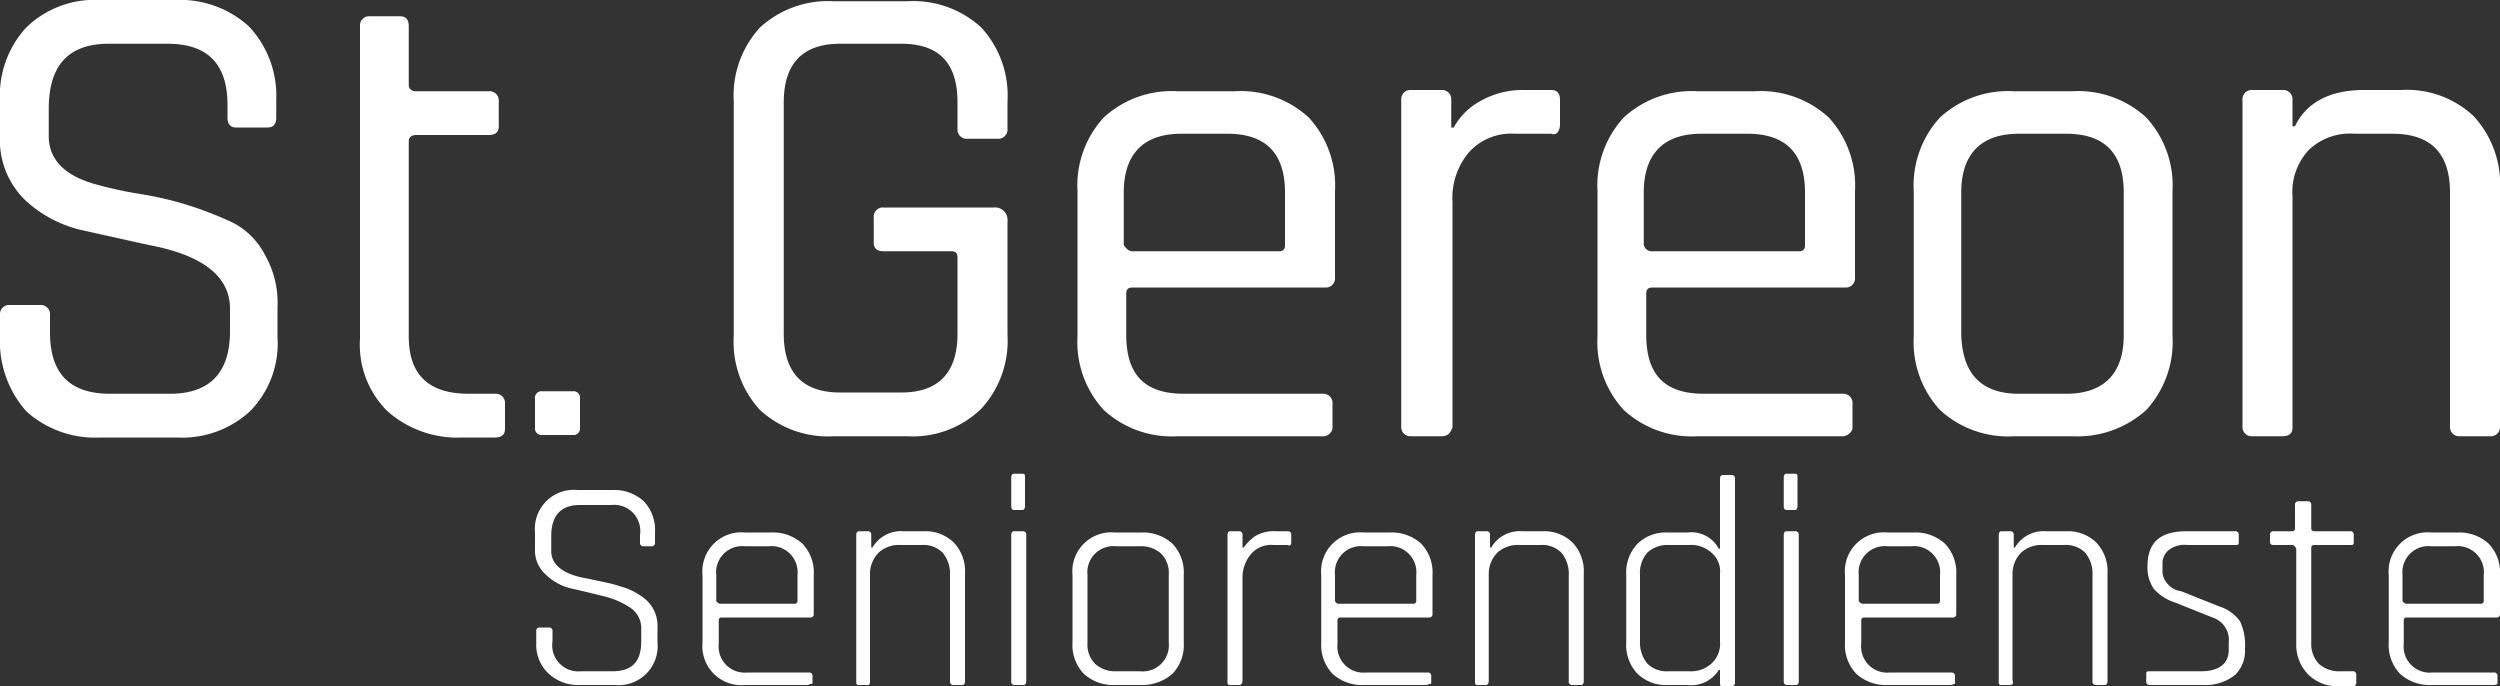 <svg xmlns="http://www.w3.org/2000/svg" width="200" height="54.9" viewBox="0 0 200 54.9">
  <rect x="0" y="0" width="200" height="54.9" fill="#333333" stroke="none"/>
  <g id="st-gereon_logo" transform="translate(-0.5 -0.6)">
    <g id="Group_477" data-name="Group 477">
      <path id="Path_547" data-name="Path 547" d="M.5,27.5V25.8a.736.736,0,0,1,.8-.8H3.7a.736.736,0,0,1,.8.8v1.4c0,3.3,1.6,4.9,4.8,4.9h4.8c3.2,0,4.8-1.7,4.8-5V25.3c0-2.6-2.2-4.3-6.5-5.1L7,19a9.879,9.879,0,0,1-4.6-2.5A6.713,6.713,0,0,1,.5,11.4V8.7A8.029,8.029,0,0,1,2.6,2.8,7.844,7.844,0,0,1,8.5.6h6a8.19,8.19,0,0,1,5.9,2.1,8.081,8.081,0,0,1,2.2,5.9V10c0,.5-.2.8-.7.8H19.4c-.5,0-.7-.3-.7-.8V9c0-3.3-1.6-4.9-4.8-4.9H9.2C6,4.1,4.4,5.8,4.4,9.3v2.2c0,1.8,1.2,3.1,3.6,3.8a32.137,32.137,0,0,0,3.6.8,27.436,27.436,0,0,1,3.9.9,30.022,30.022,0,0,1,3.6,1.4A5.939,5.939,0,0,1,21.7,21a7.693,7.693,0,0,1,1,4.2v2.4a7.7,7.7,0,0,1-2.2,5.9,8.029,8.029,0,0,1-5.9,2.1H8.5a8.19,8.19,0,0,1-5.9-2.1A8.44,8.44,0,0,1,.5,27.5Z" fill="#fff"/>
      <path id="Path_548" data-name="Path 548" d="M29.3,7.4V2.7a.736.736,0,0,1,.8-.8h2.4c.5,0,.7.3.7.8V7.4c0,.3.2.5.6.5h5.8a.736.736,0,0,1,.8.8v2c0,.5-.3.7-.8.7H33.8c-.4,0-.6.2-.6.5V27.5c0,3.1,1.6,4.6,4.8,4.6h2.1a.736.736,0,0,1,.8.8v2c0,.5-.3.7-.8.7H37.5a8.44,8.44,0,0,1-6-2.1,7.468,7.468,0,0,1-2.2-5.8V7.4Z" fill="#fff"/>
      <path id="Path_549" data-name="Path 549" d="M73.1,35.5H67.2a8.029,8.029,0,0,1-5.9-2.1,8.029,8.029,0,0,1-2.1-5.9V8.7a8.029,8.029,0,0,1,2.1-5.9A8.029,8.029,0,0,1,67.2.7h5.9A8.029,8.029,0,0,1,79,2.8a8.029,8.029,0,0,1,2.1,5.9v2.2a.736.736,0,0,1-.8.8H77.9a.736.736,0,0,1-.8-.8V8.8c0-3.2-1.5-4.7-4.5-4.7H67.7c-3,0-4.5,1.6-4.5,4.7V27.3c0,3.1,1.5,4.7,4.5,4.7h4.9c3,0,4.5-1.6,4.5-4.7V21.2c0-.4-.2-.5-.5-.5H71.2c-.5,0-.8-.2-.8-.7V18a.736.736,0,0,1,.8-.8H80a1,1,0,0,1,1.1,1.1v9.1A8.029,8.029,0,0,1,79,33.3,7.844,7.844,0,0,1,73.1,35.5Z" fill="#fff"/>
      <path id="Path_550" data-name="Path 550" d="M106.2,35.5H94.7a8.029,8.029,0,0,1-5.9-2.1,8.029,8.029,0,0,1-2.1-5.9V15.9A8.029,8.029,0,0,1,88.8,10a8.029,8.029,0,0,1,5.9-2.1h4.6a8.029,8.029,0,0,1,5.9,2.1,8.029,8.029,0,0,1,2.1,5.9v6.9a.736.736,0,0,1-.8.8H91.1c-.4,0-.5.2-.5.5v3.3c0,3.2,1.5,4.7,4.6,4.7h11.1a.736.736,0,0,1,.8.8v2A.8.8,0,0,1,106.2,35.5ZM91.1,20.7h11.7c.4,0,.5-.2.5-.5V16c0-3.1-1.5-4.7-4.6-4.7H95c-3,0-4.6,1.6-4.6,4.7v4.2C90.6,20.5,90.8,20.7,91.1,20.7Z" fill="#fff"/>
      <path id="Path_551" data-name="Path 551" d="M115.8,35.5h-2.4a.736.736,0,0,1-.8-.8V8.6a.736.736,0,0,1,.8-.8h2.4a.736.736,0,0,1,.8.8v2.2h.2a5.278,5.278,0,0,1,2.1-2.1,6.871,6.871,0,0,1,3.6-.9h2.1c.5,0,.7.3.7.8v2a1.072,1.072,0,0,1-.2.6.44.44,0,0,1-.5.1h-2.9a4.541,4.541,0,0,0-3.7,1.5,5.676,5.676,0,0,0-1.3,4v18C116.5,35.3,116.3,35.5,115.8,35.5Z" fill="#fff"/>
      <path id="Path_552" data-name="Path 552" d="M147.8,35.5H136.3a8.029,8.029,0,0,1-5.9-2.1,8.029,8.029,0,0,1-2.1-5.9V15.9a8.029,8.029,0,0,1,2.1-5.9,8.029,8.029,0,0,1,5.9-2.1h4.6a8.029,8.029,0,0,1,5.9,2.1,8.029,8.029,0,0,1,2.1,5.9v6.9a.736.736,0,0,1-.8.8H132.7c-.4,0-.5.2-.5.5v3.3c0,3.2,1.5,4.7,4.6,4.7h11.1a.736.736,0,0,1,.8.8v2A.875.875,0,0,1,147.8,35.5ZM132.7,20.7h11.7c.4,0,.5-.2.5-.5V16c0-3.1-1.5-4.7-4.6-4.7h-3.7c-3,0-4.6,1.6-4.6,4.7v4.2A.666.666,0,0,0,132.7,20.7Z" fill="#fff"/>
      <path id="Path_553" data-name="Path 553" d="M166.3,35.5h-4.7a8.029,8.029,0,0,1-5.9-2.1,8.029,8.029,0,0,1-2.1-5.9V15.9a8.029,8.029,0,0,1,2.1-5.9,8.029,8.029,0,0,1,5.9-2.1h4.7a8.029,8.029,0,0,1,5.9,2.1,8.029,8.029,0,0,1,2.1,5.9V27.5a8.029,8.029,0,0,1-2.1,5.9A8.19,8.19,0,0,1,166.3,35.5ZM162,32.1h3.8c3,0,4.6-1.6,4.6-4.7V16c0-3.1-1.5-4.7-4.6-4.7H162c-3,0-4.6,1.6-4.6,4.7V27.4C157.5,30.5,159,32.1,162,32.1Z" fill="#fff"/>
      <path id="Path_554" data-name="Path 554" d="M183.1,35.5h-2.4a.736.736,0,0,1-.8-.8V8.6a.736.736,0,0,1,.8-.8h2.4a.736.736,0,0,1,.8.8v2.1h.2c.9-1.9,2.8-2.9,5.5-2.9h3a7.787,7.787,0,0,1,5.8,2.1,8.029,8.029,0,0,1,2.1,5.9V34.7a.736.736,0,0,1-.8.8h-2.4a.736.736,0,0,1-.8-.8V16c0-3.1-1.5-4.7-4.6-4.7h-3a4.778,4.778,0,0,0-3.7,1.3,4.924,4.924,0,0,0-1.3,3.7V34.8C183.9,35.3,183.6,35.5,183.1,35.5Z" fill="#fff"/>
      <path id="Path_555" data-name="Path 555" d="M46.9,32.5v2.3a.53.53,0,0,1-.6.6H43.9a.53.53,0,0,1-.6-.6V32.5a.53.53,0,0,1,.6-.6h2.4A.53.53,0,0,1,46.9,32.5Z" fill="#fff"/>
    </g>
    <g id="Group_478" data-name="Group 478">
      <path id="Path_556" data-name="Path 556" d="M43.4,52v-.9a.265.265,0,0,1,.3-.3h.7a.265.265,0,0,1,.3.3v.8A2.092,2.092,0,0,0,47,54.3h2.5c1.6,0,2.3-.8,2.3-2.4v-1a1.965,1.965,0,0,0-.9-1.7,6.667,6.667,0,0,0-2.1-.9c-.8-.2-1.6-.4-2.5-.6a4.273,4.273,0,0,1-2.1-1.1,2.583,2.583,0,0,1-.9-2.1V43.2a3.12,3.12,0,0,1,3.4-3.4h2.8a3.486,3.486,0,0,1,2.5.9,3.328,3.328,0,0,1,.9,2.5V44a.265.265,0,0,1-.3.3H52a.265.265,0,0,1-.3-.3v-.6A2.092,2.092,0,0,0,49.4,41H46.9c-1.5,0-2.3.8-2.3,2.5v1.2c0,1.1,1,1.9,3,2.2.8.2,1.6.3,2.5.6a5.291,5.291,0,0,1,2.1,1.1,2.792,2.792,0,0,1,.9,2.2V52a3.12,3.12,0,0,1-3.4,3.4H46.9a3.486,3.486,0,0,1-2.5-.9A3.174,3.174,0,0,1,43.4,52Z" fill="#fff"/>
      <path id="Path_557" data-name="Path 557" d="M65.1,55.4h-5A3.12,3.12,0,0,1,56.7,52V46.6a3.12,3.12,0,0,1,3.4-3.4h2.1a3.486,3.486,0,0,1,2.5.9,3.328,3.328,0,0,1,.9,2.5v3.1a.265.265,0,0,1-.3.3H58.2a.215.215,0,0,0-.2.2v1.9a2.089,2.089,0,0,0,2.3,2.3h4.9a.265.265,0,0,1,.3.3v.6C65.3,55.3,65.2,55.4,65.1,55.4Zm-7-6.5h6a.215.215,0,0,0,.2-.2V46.6A2.089,2.089,0,0,0,62,44.3H60.1a2.089,2.089,0,0,0-2.3,2.3v2.1C57.9,48.8,58,48.9,58.1,48.9Z" fill="#fff"/>
      <path id="Path_558" data-name="Path 558" d="M69.9,55.4h-.7c-.2,0-.2-.1-.2-.3V43.4c0-.2.1-.3.2-.3h.7a.265.265,0,0,1,.3.3v1h.1a2.638,2.638,0,0,1,2.5-1.3h1.6a3.244,3.244,0,0,1,2.4.9,3.328,3.328,0,0,1,.9,2.5v8.6c0,.2-.1.3-.2.3h-.7a.265.265,0,0,1-.3-.3V46.6a2.61,2.61,0,0,0-.6-1.8,2.2,2.2,0,0,0-1.7-.6H72.6a2.445,2.445,0,0,0-1.8.6,2.413,2.413,0,0,0-.7,1.7V55C70.1,55.3,70.1,55.4,69.9,55.4Z" fill="#fff"/>
      <path id="Path_559" data-name="Path 559" d="M81.4,41.1V38.8c0-.2.1-.3.2-.3h.7c.2,0,.2.1.2.3v2.3c0,.2-.1.3-.2.3h-.7C81.5,41.4,81.4,41.3,81.4,41.1Zm0,14V43.4c0-.2.1-.3.2-.3h.7a.265.265,0,0,1,.3.3V55.1c0,.2-.1.3-.2.3h-.7A.265.265,0,0,1,81.4,55.1Z" fill="#fff"/>
      <path id="Path_560" data-name="Path 560" d="M91.8,55.4H89.7a3.486,3.486,0,0,1-2.5-.9,3.328,3.328,0,0,1-.9-2.5V46.6a3.12,3.12,0,0,1,3.4-3.4h2.1a3.486,3.486,0,0,1,2.5.9,3.328,3.328,0,0,1,.9,2.5V52a3.328,3.328,0,0,1-.9,2.5A3.656,3.656,0,0,1,91.8,55.4Zm-2-1.1h1.9A2.089,2.089,0,0,0,94,52V46.6a2.2,2.2,0,0,0-.6-1.7,2.352,2.352,0,0,0-1.7-.6H89.8a2.089,2.089,0,0,0-2.3,2.3V52a2.2,2.2,0,0,0,.6,1.7A2.352,2.352,0,0,0,89.8,54.3Z" fill="#fff"/>
      <path id="Path_561" data-name="Path 561" d="M99.6,55.4h-.7c-.2,0-.2-.1-.2-.3V43.4c0-.2.1-.3.2-.3h.7a.265.265,0,0,1,.3.3v1h.1a3.819,3.819,0,0,1,.9-.9,2.861,2.861,0,0,1,1.7-.4h.9a.265.265,0,0,1,.3.3V44c0,.2-.1.3-.3.2h-1.1a2.139,2.139,0,0,0-1.8.7,2.935,2.935,0,0,0-.7,1.9V55C99.9,55.3,99.8,55.4,99.6,55.4Z" fill="#fff"/>
      <path id="Path_562" data-name="Path 562" d="M114.6,55.4h-5a3.486,3.486,0,0,1-2.5-.9,3.328,3.328,0,0,1-.9-2.5V46.6a3.12,3.12,0,0,1,3.4-3.4h2.1a3.486,3.486,0,0,1,2.5.9,3.328,3.328,0,0,1,.9,2.5v3.1a.265.265,0,0,1-.3.3h-7.1a.215.215,0,0,0-.2.2v1.9a2.089,2.089,0,0,0,2.3,2.3h4.9a.265.265,0,0,1,.3.3v.6C114.8,55.3,114.7,55.4,114.6,55.4Zm-7-6.5h6a.215.215,0,0,0,.2-.2V46.6a2.089,2.089,0,0,0-2.3-2.3h-1.9a2.089,2.089,0,0,0-2.3,2.3v2.1C107.4,48.8,107.4,48.9,107.6,48.9Z" fill="#fff"/>
      <path id="Path_563" data-name="Path 563" d="M119.4,55.4h-.7c-.2,0-.2-.1-.2-.3V43.4c0-.2.1-.3.2-.3h.7a.265.265,0,0,1,.3.3v1h.1a2.638,2.638,0,0,1,2.5-1.3h1.6a3.244,3.244,0,0,1,2.4.9,3.328,3.328,0,0,1,.9,2.5v8.6c0,.2-.1.3-.2.3h-.7a.265.265,0,0,1-.3-.3V46.6a2.61,2.61,0,0,0-.6-1.8,2.2,2.2,0,0,0-1.7-.6h-1.6a2.445,2.445,0,0,0-1.8.6,2.413,2.413,0,0,0-.7,1.7V55C119.6,55.3,119.5,55.4,119.4,55.4Z" fill="#fff"/>
      <path id="Path_564" data-name="Path 564" d="M135.5,55.4h-1.6a3.244,3.244,0,0,1-2.4-.9,3.327,3.327,0,0,1-.9-2.5V46.6a3.328,3.328,0,0,1,.9-2.5,3.244,3.244,0,0,1,2.4-.9h1.6a2.474,2.474,0,0,1,2.5,1.3h.1V38.9c0-.2.1-.3.2-.3h.7a.265.265,0,0,1,.3.3V55.2a.265.265,0,0,1-.3.3h-.7c-.2,0-.2-.1-.2-.3v-1H138A2.581,2.581,0,0,1,135.5,55.4Zm2.6-3.5V46.5a1.94,1.94,0,0,0-.7-1.7,2.445,2.445,0,0,0-1.8-.6H134a2.352,2.352,0,0,0-1.7.6,2.445,2.445,0,0,0-.6,1.8v5.3a2.61,2.61,0,0,0,.6,1.8,2.2,2.2,0,0,0,1.7.6h1.6a2.445,2.445,0,0,0,1.8-.6A2.14,2.14,0,0,0,138.1,51.9Z" fill="#fff"/>
      <path id="Path_565" data-name="Path 565" d="M143.2,41.1V38.8c0-.2.1-.3.2-.3h.7c.2,0,.2.1.2.3v2.3c0,.2-.1.3-.2.3h-.7C143.3,41.4,143.2,41.3,143.2,41.1Zm0,14V43.4c0-.2.1-.3.2-.3h.7a.265.265,0,0,1,.3.3V55.1c0,.2-.1.3-.2.3h-.7A.265.265,0,0,1,143.2,55.1Z" fill="#fff"/>
      <path id="Path_566" data-name="Path 566" d="M156.5,55.4h-5a3.486,3.486,0,0,1-2.5-.9,3.327,3.327,0,0,1-.9-2.5V46.6a3.12,3.12,0,0,1,3.4-3.4h2.1a3.486,3.486,0,0,1,2.5.9,3.327,3.327,0,0,1,.9,2.5v3.1a.265.265,0,0,1-.3.3h-7.1a.215.215,0,0,0-.2.2v1.9a2.089,2.089,0,0,0,2.3,2.3h4.9a.265.265,0,0,1,.3.3v.6C156.8,55.3,156.7,55.4,156.5,55.4Zm-7-6.5h6a.215.215,0,0,0,.2-.2V46.6a2.089,2.089,0,0,0-2.3-2.3h-1.9a2.089,2.089,0,0,0-2.3,2.3v2.1C149.3,48.8,149.4,48.9,149.5,48.9Z" fill="#fff"/>
      <path id="Path_567" data-name="Path 567" d="M161.3,55.4h-.7c-.2,0-.2-.1-.2-.3V43.4c0-.2.1-.3.2-.3h.7a.265.265,0,0,1,.3.3v1h.1a2.638,2.638,0,0,1,2.5-1.3h1.6a3.244,3.244,0,0,1,2.4.9,3.327,3.327,0,0,1,.9,2.5v8.6c0,.2-.1.3-.2.3h-.7a.265.265,0,0,1-.3-.3V46.6a2.61,2.61,0,0,0-.6-1.8,2.2,2.2,0,0,0-1.7-.6H164a2.445,2.445,0,0,0-1.8.6,2.413,2.413,0,0,0-.7,1.7V55C161.6,55.3,161.5,55.4,161.3,55.4Z" fill="#fff"/>
      <path id="Path_568" data-name="Path 568" d="M176.7,55.4h-4.2a.265.265,0,0,1-.3-.3v-.6c0-.2.1-.2.3-.2h4.1c1.4,0,2.2-.6,2.2-1.7V52a1.881,1.881,0,0,0-1.3-2l-3-1.2a3.842,3.842,0,0,1-1.7-1.1,2.969,2.969,0,0,1-.5-1.8c0-1.9,1-2.8,3.1-2.8h3.9a.265.265,0,0,1,.3.3V44c0,.2-.1.2-.3.2h-3.8a2.076,2.076,0,0,0-1.5.4,1.389,1.389,0,0,0-.5,1v.6a1.5,1.5,0,0,0,.4,1.1,1.684,1.684,0,0,0,1.1.6l3,1.2a3.246,3.246,0,0,1,1.7,1.2,4.556,4.556,0,0,1,.4,2.2,2.708,2.708,0,0,1-.8,2.1A3.844,3.844,0,0,1,176.7,55.4Z" fill="#fff"/>
      <path id="Path_569" data-name="Path 569" d="M183.9,44.2h-1.5c-.2,0-.3-.1-.3-.2v-.6a.265.265,0,0,1,.3-.3h1.5a.215.215,0,0,0,.2-.2V41a.265.265,0,0,1,.3-.3h.7a.265.265,0,0,1,.3.3v1.9a.215.215,0,0,0,.2.2h2.9a.265.265,0,0,1,.3.3V44c0,.2-.1.2-.3.2h-2.9a.215.215,0,0,0-.2.2V52a2.352,2.352,0,0,0,.6,1.7,2.445,2.445,0,0,0,1.8.6h.9a.265.265,0,0,1,.3.3v.6a.265.265,0,0,1-.3.3h-1a3.328,3.328,0,0,1-2.5-.9,3.379,3.379,0,0,1-1-2.5V44.5Q184.05,44.2,183.9,44.2Z" fill="#fff"/>
      <path id="Path_570" data-name="Path 570" d="M200,55.4h-5a3.486,3.486,0,0,1-2.5-.9,3.327,3.327,0,0,1-.9-2.5V46.6a3.12,3.12,0,0,1,3.4-3.4h2.1a3.486,3.486,0,0,1,2.5.9,3.327,3.327,0,0,1,.9,2.5v3.1a.265.265,0,0,1-.3.3H193a.215.215,0,0,0-.2.2v1.9a2.089,2.089,0,0,0,2.3,2.3H200a.265.265,0,0,1,.3.3v.6A.438.438,0,0,1,200,55.4Zm-7-6.5h6a.215.215,0,0,0,.2-.2V46.6a2.089,2.089,0,0,0-2.3-2.3H195a2.089,2.089,0,0,0-2.3,2.3v2.1C192.8,48.8,192.9,48.9,193,48.9Z" fill="#fff"/>
    </g>
  </g>
</svg>
